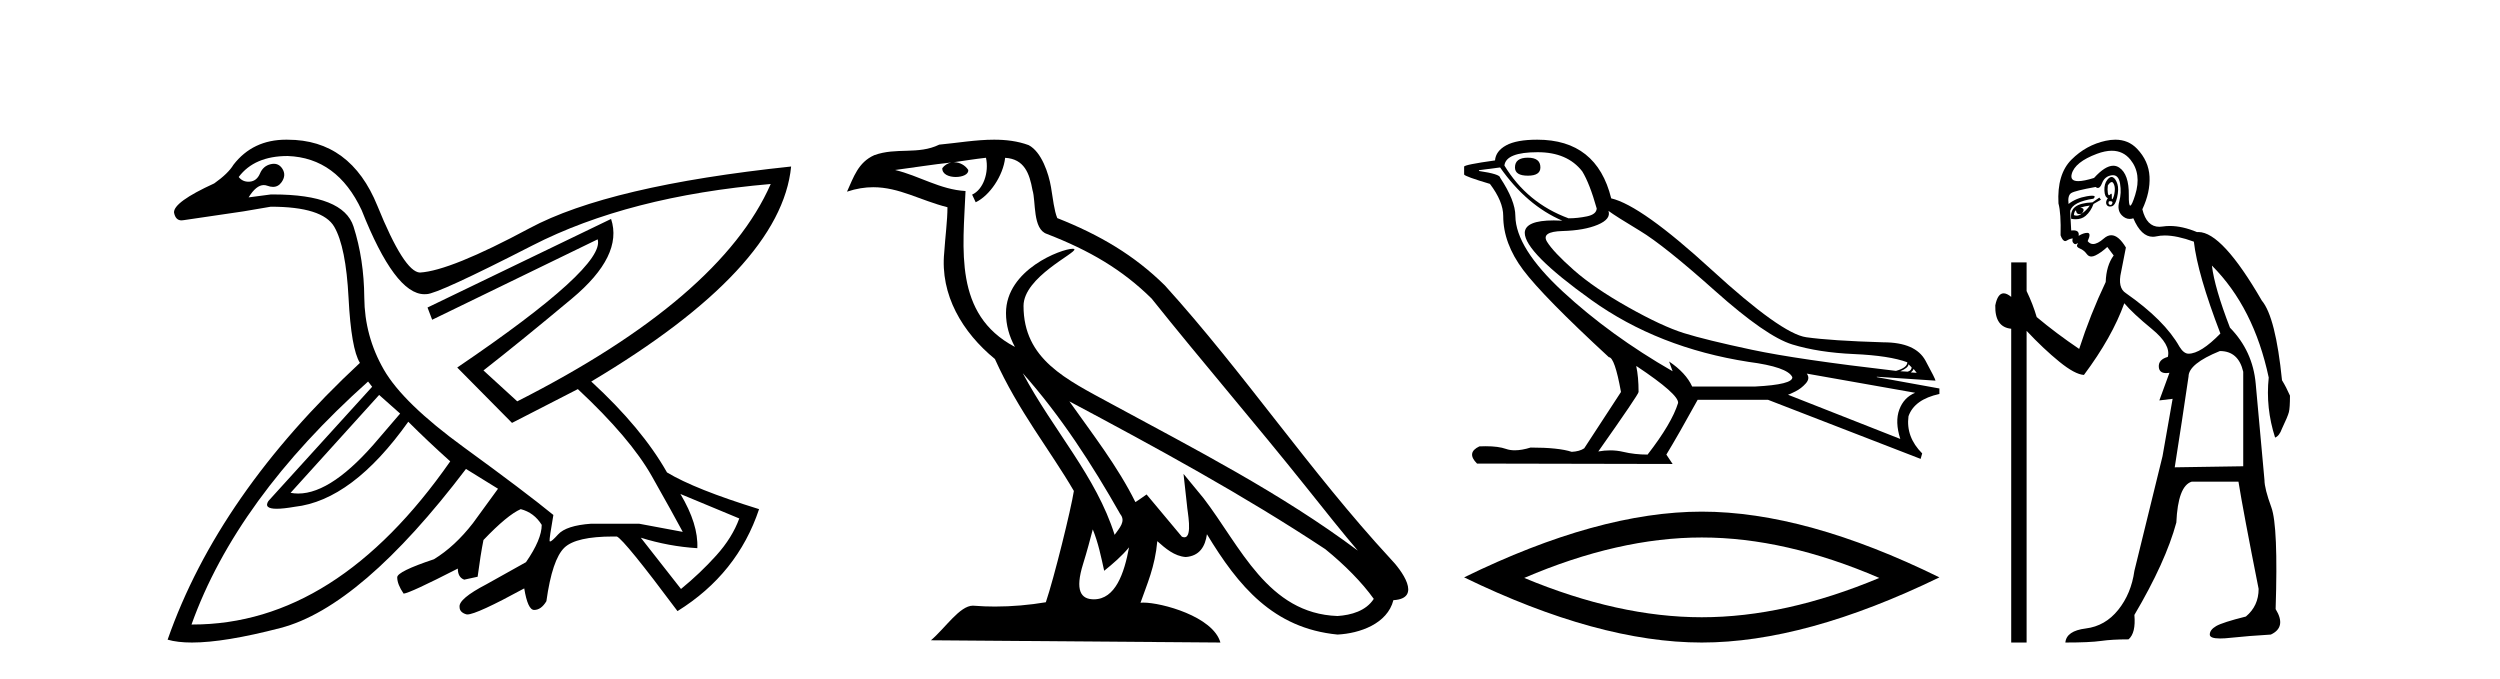 <?xml version='1.0' encoding='UTF-8' standalone='yes'?><svg xmlns='http://www.w3.org/2000/svg' xmlns:xlink='http://www.w3.org/1999/xlink' width='151.0' height='41.0' ><path d='M 22.9 23.854 L 24.168 24.98 L 22.9 26.458 Q 20.087 29.81 18.011 29.81 Q 17.776 29.81 17.551 29.767 L 22.9 23.854 ZM 17.375 9.423 Q 20.366 9.529 21.845 12.696 Q 23.854 17.77 25.632 17.77 Q 25.692 17.77 25.751 17.765 Q 25.758 17.765 25.766 17.765 Q 26.418 17.765 32.157 14.826 Q 37.964 11.852 46.552 11.113 L 46.552 11.113 Q 43.525 18.011 31.242 24.241 L 29.201 22.375 Q 31.453 20.616 34.55 18.029 Q 37.648 15.442 36.909 13.224 L 36.909 13.224 L 25.822 18.574 L 26.103 19.313 L 36.099 14.456 L 36.099 14.456 Q 36.592 16.11 27.617 22.199 L 30.925 25.543 L 34.902 23.502 Q 38.07 26.458 39.372 28.763 Q 40.675 31.069 41.238 32.125 L 38.598 31.632 L 35.712 31.632 Q 34.198 31.738 33.706 32.283 Q 33.324 32.706 33.227 32.706 Q 33.199 32.706 33.195 32.67 Q 33.178 32.512 33.424 31.104 Q 31.7 29.696 28.022 27.021 Q 24.343 24.346 23.182 22.323 Q 22.021 20.299 22.003 17.976 Q 21.985 15.653 21.352 13.682 Q 20.729 11.745 16.506 11.745 Q 16.43 11.745 16.354 11.746 L 15.016 11.922 L 15.016 11.922 Q 15.474 11.179 15.932 11.179 Q 16.037 11.179 16.143 11.218 Q 16.33 11.288 16.489 11.288 Q 16.806 11.288 17.005 11.007 Q 17.304 10.585 17.058 10.197 Q 16.864 9.893 16.54 9.893 Q 16.452 9.893 16.354 9.916 Q 15.896 10.021 15.703 10.479 Q 15.509 10.937 15.087 10.972 Q 15.045 10.975 15.004 10.975 Q 14.64 10.975 14.418 10.69 Q 15.368 9.423 17.375 9.423 ZM 41.097 29.837 L 44.652 31.315 Q 44.229 32.477 43.262 33.55 Q 42.294 34.624 41.132 35.574 L 38.704 32.477 L 38.704 32.477 Q 40.393 33.005 42.118 33.11 Q 42.188 31.667 41.097 29.837 ZM 22.232 23.044 L 22.478 23.361 L 16.213 30.259 Q 15.908 30.729 16.714 30.729 Q 17.117 30.729 17.797 30.611 Q 21.281 30.224 24.66 25.473 Q 25.857 26.669 27.194 27.866 Q 20.32 37.721 11.629 37.721 Q 11.598 37.721 11.567 37.721 Q 14.277 30.154 22.232 23.044 ZM 17.283 8.437 Q 15.271 8.437 14.101 9.951 Q 13.785 10.479 12.94 11.077 Q 10.476 12.204 10.511 12.837 Q 10.6 13.311 10.964 13.311 Q 11.032 13.311 11.11 13.295 Q 13.045 13.013 14.7 12.767 L 16.354 12.485 Q 19.486 12.485 20.19 13.699 Q 20.894 14.914 21.053 17.993 Q 21.211 21.073 21.739 21.918 Q 13.186 29.872 10.124 38.636 Q 10.72 38.809 11.594 38.809 Q 13.56 38.809 16.935 37.932 Q 21.809 36.665 28.145 28.324 L 30.08 29.52 L 28.567 31.597 Q 27.476 33.005 26.209 33.779 Q 23.992 34.518 23.992 34.87 Q 23.992 35.292 24.379 35.856 Q 24.766 35.82 27.652 34.342 Q 27.652 34.87 28.039 35.011 L 28.849 34.835 Q 29.025 33.497 29.201 32.617 Q 30.644 31.104 31.453 30.752 Q 32.263 30.963 32.72 31.702 Q 32.72 32.582 31.77 33.955 L 29.377 35.292 Q 27.687 36.172 27.758 36.665 Q 27.758 36.982 28.162 37.105 Q 28.19 37.113 28.23 37.113 Q 28.778 37.113 31.664 35.539 Q 31.876 36.841 32.263 36.841 Q 32.685 36.841 33.002 36.313 Q 33.354 33.779 34.093 33.075 Q 34.797 32.405 37.033 32.405 Q 37.145 32.405 37.261 32.406 Q 37.718 32.617 40.921 36.911 Q 44.546 34.659 45.848 30.752 Q 41.977 29.555 40.287 28.535 Q 38.774 25.86 35.712 23.044 Q 47.186 16.216 47.784 10.057 L 47.784 10.057 Q 36.768 11.218 31.981 13.787 Q 27.194 16.357 25.364 16.462 Q 24.414 16.427 22.795 12.432 Q 21.176 8.438 17.375 8.438 Q 17.328 8.437 17.283 8.437 Z' style='fill:#000000;stroke:none' /><path d='M 61.774 22.54 L 61.774 22.54 C 64.068 25.118 65.968 28.06 67.661 31.048 C 68.017 31.486 67.616 31.888 67.323 32.305 C 66.207 28.763 63.64 26.03 61.774 22.54 ZM 59.554 9.529 C 59.745 10.422 59.393 11.451 58.716 11.755 L 58.932 12.217 C 59.778 11.815 60.59 10.612 60.711 9.532 C 61.866 9.601 62.181 10.47 62.362 11.479 C 62.578 12.168 62.359 13.841 63.233 14.13 C 65.813 15.129 67.785 16.285 69.556 18.031 C 72.61 21.852 75.803 25.552 78.858 29.376 C 80.045 30.865 81.13 32.228 82.012 33.257 C 77.372 29.789 72.189 27.136 67.103 24.38 C 64.4 22.911 61.821 21.71 61.821 18.477 C 61.821 16.738 65.026 15.281 64.893 15.055 C 64.882 15.035 64.845 15.026 64.786 15.026 C 64.129 15.026 60.762 16.274 60.762 18.907 C 60.762 19.637 60.957 20.313 61.296 20.944 C 61.291 20.944 61.286 20.943 61.281 20.943 C 57.588 18.986 58.174 15.028 58.318 11.538 C 56.783 11.453 55.519 10.616 54.062 10.267 C 55.192 10.121 56.319 9.933 57.452 9.816 L 57.452 9.816 C 57.239 9.858 57.045 9.982 56.915 10.154 C 56.897 10.526 57.318 10.69 57.728 10.69 C 58.128 10.69 58.518 10.534 58.481 10.264 C 58.3 9.982 57.97 9.799 57.632 9.799 C 57.622 9.799 57.613 9.799 57.603 9.799 C 58.166 9.719 58.917 9.599 59.554 9.529 ZM 66.004 31.976 C 66.335 32.78 66.506 33.632 66.693 34.476 C 67.231 34.04 67.753 33.593 68.194 33.06 L 68.194 33.06 C 67.907 34.623 67.37 36.199 66.069 36.199 C 65.281 36.199 64.916 35.667 65.421 34.054 C 65.659 33.293 65.849 32.566 66.004 31.976 ZM 64.59 24.242 L 64.59 24.242 C 69.856 27.047 75.07 29.879 80.05 33.171 C 81.223 34.122 82.268 35.181 82.976 36.172 C 82.507 36.901 81.613 37.152 80.787 37.207 C 76.572 37.06 74.922 32.996 72.695 30.093 L 71.484 28.622 L 71.693 30.507 C 71.707 30.846 72.055 32.452 71.537 32.452 C 71.492 32.452 71.442 32.44 71.385 32.415 L 69.254 29.865 C 69.026 30.015 68.812 30.186 68.577 30.325 C 67.52 28.187 65.973 26.196 64.59 24.242 ZM 60.045 8.437 C 58.939 8.437 57.805 8.636 56.73 8.736 C 55.448 9.361 54.149 8.884 52.804 9.373 C 51.833 9.809 51.561 10.693 51.159 11.576 C 51.731 11.386 52.252 11.308 52.743 11.308 C 54.31 11.308 55.571 12.097 57.227 12.518 C 57.224 13.349 57.094 14.292 57.032 15.242 C 56.775 17.816 58.132 20.076 60.093 21.685 C 61.498 24.814 63.443 27.214 64.862 29.655 C 64.692 30.752 63.672 34.89 63.169 36.376 C 62.183 36.542 61.131 36.636 60.097 36.636 C 59.679 36.636 59.265 36.62 58.858 36.588 C 58.827 36.584 58.796 36.582 58.764 36.582 C 57.966 36.582 57.089 37.945 56.228 38.673 L 73.713 38.809 C 73.267 37.233 70.16 36.397 69.056 36.397 C 68.993 36.397 68.936 36.399 68.887 36.405 C 69.276 35.29 69.762 34.243 69.901 32.686 C 70.389 33.123 70.936 33.595 71.619 33.644 C 72.454 33.582 72.793 33.011 72.899 32.267 C 74.791 35.396 76.906 37.951 80.787 38.327 C 82.128 38.261 83.799 37.675 84.161 36.25 C 85.94 36.149 84.635 34.416 83.975 33.737 C 79.135 28.498 75.139 22.517 70.356 17.238 C 68.514 15.421 66.435 14.192 63.859 13.173 C 63.667 12.702 63.604 12.032 63.479 11.295 C 63.343 10.491 62.914 9.174 62.13 8.765 C 61.462 8.519 60.759 8.437 60.045 8.437 Z' style='fill:#000000;stroke:none' /><path d='M 92.284 9.524 Q 91.504 9.524 91.504 10.114 Q 91.504 10.611 92.284 10.611 Q 93.04 10.611 93.04 10.114 Q 93.04 9.524 92.284 9.524 ZM 92.875 9.193 Q 94.67 9.193 95.568 10.351 Q 96.017 11.083 96.442 12.595 Q 96.419 12.95 95.852 13.068 Q 95.285 13.186 94.741 13.186 Q 92.237 12.264 90.866 9.996 Q 90.961 9.193 92.875 9.193 ZM 97.151 12.737 Q 97.6 13.068 99.053 13.942 Q 100.506 14.816 103.59 17.569 Q 106.673 20.321 108.256 20.806 Q 109.839 21.29 111.977 21.385 Q 114.116 21.479 115.202 21.881 Q 115.202 22.212 114.517 22.401 Q 108.587 21.715 105.811 21.125 Q 103.034 20.534 101.711 20.121 Q 100.388 19.707 98.332 18.549 Q 96.277 17.392 95.048 16.305 Q 93.82 15.218 93.442 14.604 Q 93.064 13.989 94.375 13.954 Q 95.686 13.918 96.501 13.576 Q 97.317 13.233 97.151 12.737 ZM 115.273 21.999 L 115.462 22.188 Q 115.462 22.377 115.226 22.448 L 114.777 22.424 Q 115.273 22.212 115.273 21.999 ZM 115.581 22.282 L 115.77 22.519 L 115.415 22.495 Q 115.557 22.377 115.581 22.282 ZM 90.606 10.114 Q 92.213 12.406 94.363 13.328 Q 94.089 13.313 93.849 13.313 Q 92.116 13.313 92.095 14.06 Q 92.095 15.242 96.123 18.124 Q 100.152 21.007 105.61 21.857 Q 107.972 22.164 108.256 22.779 Q 108.303 23.228 106.011 23.346 L 102.207 23.346 Q 101.829 22.519 100.813 21.834 L 100.813 21.834 L 101.026 22.424 Q 97.246 20.251 94.399 17.616 Q 91.551 14.982 91.528 13.044 Q 91.528 12.123 90.606 10.729 Q 90.606 10.516 89.33 10.327 L 89.33 10.28 L 90.606 10.114 ZM 109.13 22.566 L 115.675 23.724 Q 114.99 24.007 114.718 24.74 Q 114.446 25.472 114.777 26.512 L 107.996 23.842 Q 108.091 23.818 108.445 23.641 Q 108.799 23.464 109.071 23.157 Q 109.343 22.85 109.13 22.566 ZM 98.852 22.117 Q 101.404 23.818 101.357 24.338 Q 100.979 25.567 99.514 27.457 Q 98.734 27.457 98.037 27.291 Q 97.662 27.202 97.256 27.202 Q 96.908 27.202 96.537 27.268 Q 98.97 23.818 98.97 23.676 Q 98.97 22.755 98.829 22.117 ZM 92.851 8.437 Q 91.599 8.437 90.973 8.779 Q 90.346 9.122 90.299 9.689 Q 88.433 9.949 88.433 10.067 L 88.433 10.54 Q 88.48 10.658 89.992 11.107 Q 90.795 12.17 90.795 13.044 Q 90.795 14.698 92 16.305 Q 93.205 17.911 97.175 21.574 Q 97.529 21.574 97.907 23.676 L 95.686 27.079 Q 95.403 27.268 94.93 27.291 Q 94.15 27.032 92.449 27.032 Q 91.91 27.198 91.492 27.198 Q 91.196 27.198 90.961 27.114 Q 90.502 26.952 89.733 26.952 Q 89.552 26.952 89.354 26.961 Q 88.551 27.339 89.212 28 L 101.026 28.024 L 100.648 27.457 Q 101.38 26.252 102.538 24.149 L 106.791 24.149 L 116.006 27.717 L 116.1 27.386 Q 115.108 26.394 115.273 25.141 Q 115.628 24.125 117.14 23.795 L 117.14 23.464 L 113.36 22.779 L 113.36 22.755 L 116.904 22.991 Q 116.904 22.897 116.301 21.786 Q 115.699 20.676 113.761 20.676 Q 110.595 20.581 109.095 20.369 Q 107.594 20.156 103.365 16.281 Q 99.136 12.406 97.317 11.981 Q 96.442 8.437 92.851 8.437 Z' style='fill:#000000;stroke:none' /><path d='M 102.786 32.464 Q 107.842 32.464 113.509 34.907 Q 107.842 37.282 102.786 37.282 Q 97.764 37.282 92.063 34.907 Q 97.764 32.464 102.786 32.464 ZM 102.786 30.903 Q 96.543 30.903 88.433 34.873 Q 96.543 38.809 102.786 38.809 Q 109.03 38.809 117.14 34.873 Q 109.064 30.903 102.786 30.903 Z' style='fill:#000000;stroke:none' /><path d='M 127.55 10.996 Q 127.608 10.996 127.65 11.069 Q 127.762 11.261 127.73 11.55 Q 127.698 11.838 127.618 11.983 Q 127.589 12.035 127.573 12.035 Q 127.544 12.035 127.554 11.87 Q 127.565 11.699 127.518 11.699 Q 127.495 11.699 127.458 11.742 Q 127.415 11.791 127.384 11.791 Q 127.333 11.791 127.314 11.662 Q 127.281 11.453 127.314 11.197 Q 127.454 10.996 127.55 10.996 ZM 127.461 12.153 Q 127.625 12.153 127.586 12.271 Q 127.55 12.38 127.478 12.38 Q 127.454 12.38 127.426 12.367 Q 127.314 12.319 127.378 12.159 Q 127.424 12.153 127.461 12.153 ZM 127.551 9.105 Q 128.241 9.105 128.676 9.642 Q 129.366 10.491 128.965 11.774 Q 128.763 12.42 128.667 12.42 Q 128.572 12.42 128.58 11.79 Q 128.596 10.523 128.003 10.123 Q 127.836 10.01 127.643 10.01 Q 127.148 10.01 126.48 10.748 Q 125.864 10.94 125.525 10.94 Q 125.017 10.94 125.133 10.507 Q 125.325 9.786 126.656 9.289 Q 127.147 9.105 127.551 9.105 ZM 127.54 10.688 Q 127.419 10.688 127.281 10.86 Q 127.089 11.101 127.105 11.502 Q 127.121 11.902 127.314 11.967 Q 127.153 12.191 127.233 12.351 Q 127.295 12.475 127.442 12.475 Q 127.486 12.475 127.538 12.464 Q 127.762 12.416 127.875 11.918 Q 127.987 11.421 127.891 11.117 Q 127.795 10.812 127.634 10.716 Q 127.588 10.688 127.54 10.688 ZM 126.223 12.416 Q 126.031 12.704 125.742 12.897 Q 125.999 12.576 125.646 12.544 Q 125.934 12.448 126.223 12.416 ZM 125.389 12.704 Q 125.412 12.933 125.582 12.933 Q 125.65 12.933 125.742 12.897 L 125.742 12.897 Q 125.592 13.025 125.429 13.025 Q 125.347 13.025 125.261 12.993 Q 125.293 12.736 125.389 12.704 ZM 126.8 11.935 L 126.383 12.223 Q 125.646 12.255 125.341 12.496 Q 125.037 12.736 125.101 13.217 Q 125.243 13.242 125.37 13.242 Q 125.73 13.242 125.967 13.041 Q 126.287 12.768 126.448 12.319 L 126.897 12.063 L 126.8 11.935 ZM 127.62 10.581 Q 127.965 10.581 128.051 11.085 Q 128.147 11.646 128.003 12.175 Q 127.859 12.704 128.163 13.009 Q 128.378 13.223 128.632 13.223 Q 128.739 13.223 128.853 13.185 Q 129.327 14.301 130.031 14.301 Q 130.137 14.301 130.248 14.276 Q 130.48 14.223 130.753 14.223 Q 131.483 14.223 132.509 14.596 Q 132.733 16.553 134.112 20.144 Q 132.926 21.363 132.188 21.363 Q 131.9 21.363 131.643 20.946 Q 130.745 19.343 128.404 17.707 Q 127.891 17.386 128.115 16.424 L 128.404 14.949 Q 127.959 14.208 127.521 14.208 Q 127.296 14.208 127.073 14.404 Q 126.691 14.739 126.423 14.739 Q 126.229 14.739 126.095 14.564 Q 126.319 14.083 126.095 14.067 Q 126.078 14.066 126.06 14.066 Q 125.846 14.066 125.55 14.244 Q 125.605 13.914 125.235 13.914 Q 125.174 13.914 125.101 13.923 L 125.037 12.736 Q 125.197 12.191 126.448 11.999 Q 126.626 11.82 126.362 11.82 Q 126.247 11.82 126.047 11.854 Q 125.389 11.967 124.94 12.319 Q 124.876 11.806 125.101 11.662 Q 125.325 11.518 126.576 11.293 Q 126.647 11.354 126.711 11.354 Q 126.851 11.354 126.961 11.069 Q 127.121 10.652 127.538 10.588 Q 127.581 10.581 127.62 10.581 ZM 134.08 21.203 Q 135.203 21.203 135.491 22.454 L 135.491 28.162 L 131.354 28.226 Q 131.803 25.372 132.188 22.742 Q 132.188 21.972 134.08 21.203 ZM 127.766 8.437 Q 127.491 8.437 127.185 8.503 Q 125.999 8.76 125.117 9.642 Q 124.235 10.523 124.331 12.287 Q 124.491 12.865 124.459 14.212 Q 124.584 14.561 124.738 14.561 Q 124.782 14.561 124.828 14.532 Q 125.037 14.404 125.197 14.404 Q 125.133 14.564 125.229 14.677 Q 125.29 14.748 125.351 14.748 Q 125.386 14.748 125.421 14.725 Q 125.473 14.686 125.491 14.686 Q 125.518 14.686 125.469 14.773 Q 125.389 14.917 125.63 15.013 Q 125.87 15.109 126.047 15.35 Q 126.153 15.494 126.316 15.494 Q 126.425 15.494 126.56 15.43 Q 126.897 15.27 127.281 14.917 L 127.666 15.43 Q 127.217 16.04 127.185 17.034 Q 126.255 18.99 125.582 21.075 Q 124.203 20.144 123.016 19.15 Q 122.792 18.381 122.407 17.579 L 122.407 15.847 L 121.477 15.847 L 121.477 17.932 Q 121.217 17.717 121.021 17.717 Q 120.66 17.717 120.515 18.445 Q 120.483 19.76 121.477 19.856 L 121.477 38.809 L 122.407 38.809 L 122.407 19.984 Q 123.433 21.075 124.379 21.844 Q 125.325 22.614 125.87 22.646 Q 127.57 20.369 128.308 18.316 Q 128.821 18.926 129.975 19.872 Q 131.13 20.818 130.937 21.556 Q 130.36 21.716 130.392 22.165 Q 130.419 22.535 130.837 22.535 Q 130.926 22.535 131.034 22.518 L 131.034 22.518 L 130.424 24.185 L 131.226 24.089 L 130.617 27.553 Q 129.494 32.107 128.917 34.48 Q 128.725 35.859 127.939 36.837 Q 127.153 37.815 125.983 37.959 Q 124.812 38.104 124.748 38.809 Q 126.223 38.809 126.897 38.713 Q 127.57 38.617 128.564 38.617 Q 129.013 38.232 128.917 37.142 Q 130.809 33.935 131.451 31.561 Q 131.547 29.349 132.381 29.092 L 135.203 29.092 Q 135.491 30.888 136.421 35.57 Q 136.421 36.596 135.652 37.238 Q 134.241 37.591 133.856 37.815 Q 133.471 38.04 133.471 38.328 Q 133.471 38.564 134.094 38.564 Q 134.232 38.564 134.401 38.553 Q 135.972 38.392 137.159 38.328 Q 138.121 37.879 137.448 36.789 Q 137.608 31.786 137.191 30.647 Q 136.774 29.509 136.774 28.996 Q 136.421 25.147 136.245 23.175 Q 136.069 21.203 134.69 19.792 Q 133.76 17.386 133.599 16.04 L 133.599 16.04 Q 136.133 18.573 137.031 22.806 Q 136.838 24.634 137.416 26.43 Q 137.672 26.334 137.833 25.885 Q 138.185 25.147 138.249 24.891 Q 138.314 24.634 138.314 23.897 Q 138.089 23.384 137.833 22.967 Q 137.448 19.15 136.614 18.156 Q 134.217 14.015 132.786 14.015 Q 132.743 14.015 132.701 14.019 Q 131.813 13.649 131.058 13.649 Q 130.831 13.649 130.617 13.682 Q 130.516 13.698 130.423 13.698 Q 129.655 13.698 129.398 12.64 Q 129.879 11.614 129.831 10.668 Q 129.783 9.722 129.077 8.984 Q 128.554 8.437 127.766 8.437 Z' style='fill:#000000;stroke:none' /></svg>